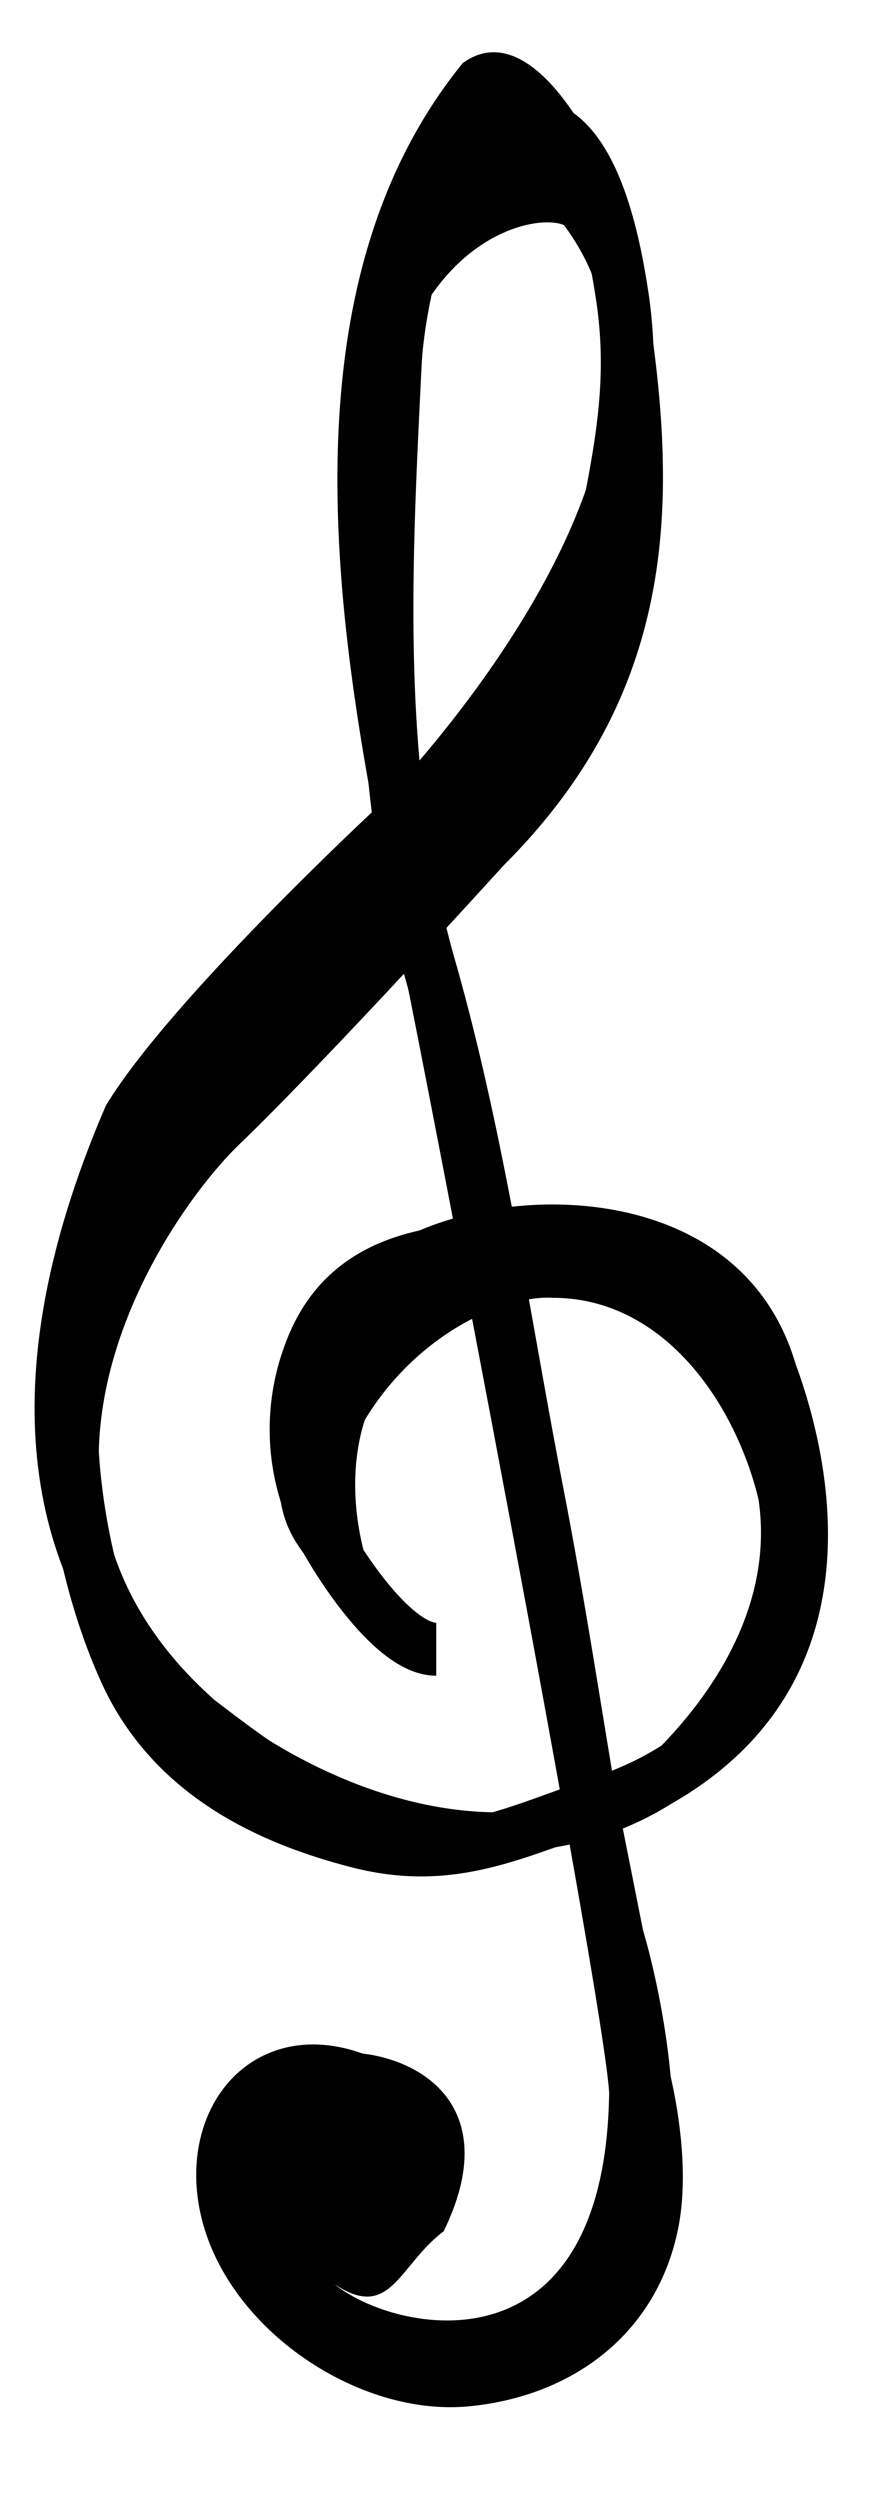 <svg xmlns="http://www.w3.org/2000/svg" id="base" viewBox="0 0 67.4 188.94"><defs><style>.cls-1{fill:#010101;}.cls-2{fill:none;stroke:#000;stroke-width:4px;}</style></defs><g id="port&#xE9;e"><path class="cls-1" d="M28.44,61.1s27-27,14.22-44.09C39.25,15.58,21,20.7,31.85,61.67c10.24,51.2,16.79,84.2,16.79,84.2s12.51,40.4-20.77,33.86c-7.4-3.13-19.63-10.25-5.41-23.9,4.56-2.28,17.07.57,11.1,12.8-3.41,2.56-4,6.83-8.25,4,4.55,3.7,20.48,7.12,20.77-14.5-.57-8.25-14.51-80.23-15.37-84.21C27.3,55.7,19.05,24.4,35,4.77c4.27-3.12,9.39,2.85,13.37,14.51,2.85,16.22,4,31.86-10.24,46.09-14.51,15.93-19.91,21-19.91,21-5.69,5.4-19.92,26.17-2,42.1,7.11,5.41,26.45,21,41.24-6C60,114.87,54,98.08,41.81,98.08,37,97.8,27,102.92,24.74,114.87c-.29,4.26,2.85,5.4,6.26,9.67C24.17,119.13,11.94,110,31.85,93c8-3.7,25.6-3.41,28.73,11.66,2.57,14.51,7.4,22.19-22.75,35.28C27,141-11.39,128.52,8,83.57,12.79,75.61,28.44,61.1,28.44,61.1Z"></path><path class="cls-1" d="M31.84,139.4s19.4,4.92,28.1-14c.52-4-.27-4.12-.27-4.12L57.39,123s-3.78,14.75-24.67,14.49A2.09,2.09,0,0,1,31.84,139.4Z"></path><path class="cls-1" d="M59,100.25S72.66,127.46,47,138.17a7.46,7.46,0,0,1-.53-3.07s16-11.5,9.57-26.43A85.5,85.5,0,0,0,59,100.25Z"></path><path class="cls-1" d="M16.92,129.13S29,139.23,42.47,136.5l.35,2.64S27,144.49,11.39,128.69C15.07,128.87,16.92,129.13,16.92,129.13Z"></path><path class="cls-1" d="M34.39,92.08S19.05,95.52,21,111.74c.43,3.69.57,5.83,10,12.8-5.83-7.54-6.55-21.91,4.84-25A37.74,37.74,0,0,1,34.39,92.08Z"></path><path class="cls-2" d="M33,124.64c-3.29,0-7.62-6.75-8.94-9.45a16.29,16.29,0,0,1-.58-13c2.76-7.41,9.86-7.86,16.62-7.9,3.63,0,6.64-.82,10,1.06a12.86,12.86,0,0,1,6.26,7.12c.86,2.51,2.12,4.84,3,7.3,1.27,3.44.55,7.52,0,11-1.19,7.92-6.25,12.88-13.72,15.42-6.69,2.27-11.44,4.82-18.51,3-7.46-1.9-14.27-5.52-17.61-12.8-3.42-7.48-5.13-17.88-3.52-26,1-5.07,3.76-9.37,6.75-13.49C16.34,82,19.65,77,23.13,72c3-4.25,5.75-8.3,9.86-11.55,3.76-3,5.9-4.81,7.89-9.18,2.08-4.57,4.49-8.89,5.41-13.9,1-5.22,1.58-9.6.79-14.92-.52-3.43-2-12.14-6.47-13C32.8,8,30.12,22.81,29.9,27.44c-.75,15.24-1.63,30.89,2.6,45.68,3.68,12.88,5.6,26.57,8.15,39.72,2.87,14.77,4.6,29.55,8.05,44.18.79,3.33,1.32,7.59.64,11-1.44,7.13-7.13,11.16-14,11.84-7.43.74-16.35-5.25-18.16-12.74-1.67-6.91,3.05-12.84,10.21-9.79,4.42,1.88,6.8,6.74,3.38,10.64-3.82,4.35-8.88-1.18-7.32-2.19"></path></g></svg>